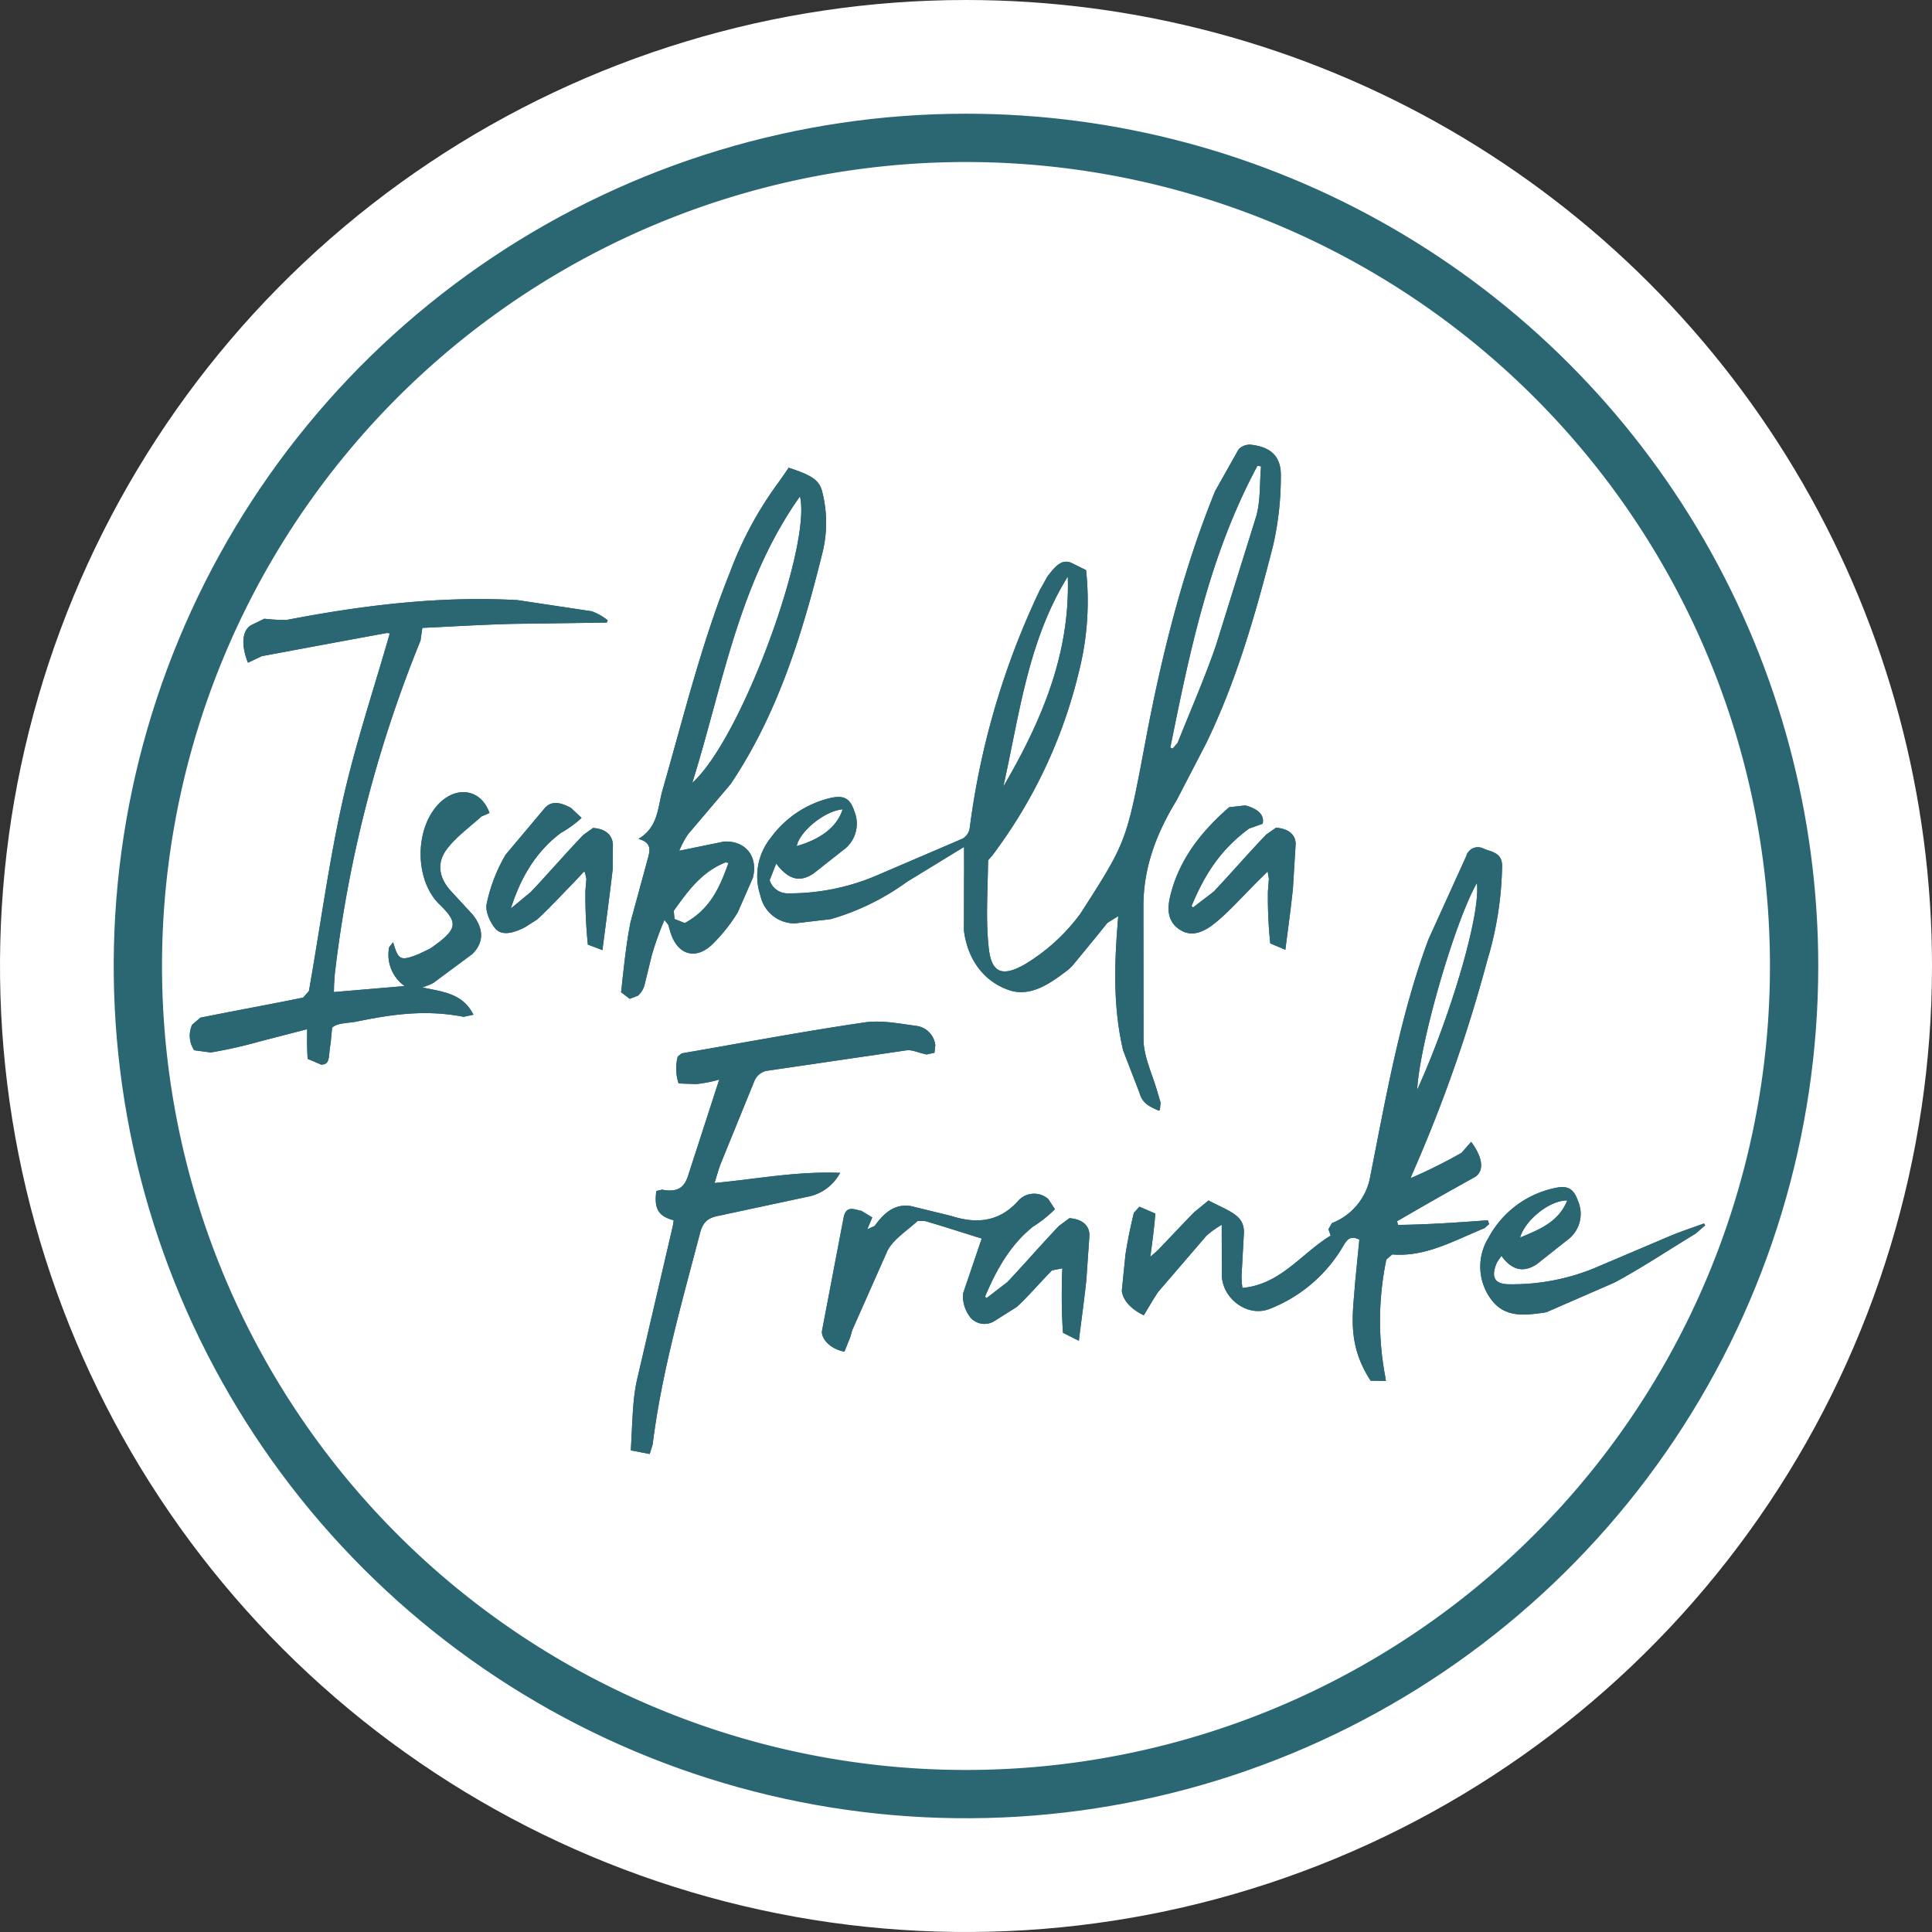 <?xml version="1.0" encoding="UTF-8"?>
<svg xmlns="http://www.w3.org/2000/svg" xmlns:xlink="http://www.w3.org/1999/xlink" width="300" height="300" viewBox="0 0 300 300">
  <rect x="0" y="0" width="300" height="300" fill="#333333" stroke="none"/>
  <defs>
    <clipPath id="clip-path">
      <path id="Pfad_3" data-name="Pfad 3" d="M55.055,55.055h300v300h-300Zm0,0" transform="translate(-55.055 -55.055)"></path>
    </clipPath>
    <clipPath id="clip-path-2">
      <path id="Pfad_2" data-name="Pfad 2" d="M205.055,55.055a150,150,0,1,0,150,150A150,150,0,0,0,205.055,55.055Zm0,0" transform="translate(-55.055 -55.055)"></path>
    </clipPath>
    <clipPath id="clip-path-3">
      <rect id="Rechteck_1" data-name="Rechteck 1" width="298.334" height="298.334"></rect>
    </clipPath>
    <clipPath id="clip-path-4">
      <path id="Pfad_6" data-name="Pfad 6" d="M39.25,39.25H303.931V303.931H39.25Zm0,0" transform="translate(-39.25 -39.25)"></path>
    </clipPath>
    <clipPath id="clip-path-5">
      <path id="Pfad_5" data-name="Pfad 5" d="M171.591,39.25A132.34,132.34,0,1,0,303.931,171.591,132.341,132.341,0,0,0,171.591,39.25Zm0,0" transform="translate(-39.25 -39.25)"></path>
    </clipPath>
    <clipPath id="clip-path-6">
      <path id="Pfad_44" data-name="Pfad 44" d="M112.461,202.473h250.8V375.915h-250.8Zm0,0" transform="translate(-112.461 -202.473)"></path>
    </clipPath>
    <clipPath id="clip-path-7">
      <rect id="Rechteck_4" data-name="Rechteck 4" width="251.226" height="173.871"></rect>
    </clipPath>
    <clipPath id="clip-path-8">
      <path id="Pfad_11" data-name="Pfad 11" d="M.461.473h250.8V173.915H.461Zm0,0" transform="translate(-0.461 -0.473)"></path>
    </clipPath>
  </defs>
  <g id="badge-isabella-franke-logo" transform="translate(-55.055 -55.055)">
    <g id="Gruppe_2" data-name="Gruppe 2" transform="translate(55.055 55.055)" clip-path="url(#clip-path)">
      <g id="Gruppe_1" data-name="Gruppe 1" clip-path="url(#clip-path-2)">
        <path id="Pfad_1" data-name="Pfad 1" d="M55.055,55.055h300v300h-300Zm0,0" transform="translate(-55.055 -55.055)" fill="#fff"></path>
      </g>
    </g>
    <g id="Gruppe_7" data-name="Gruppe 7" transform="translate(55.888 55.888)">
      <g id="Gruppe_6" data-name="Gruppe 6">
        <g id="Gruppe_5" data-name="Gruppe 5" clip-path="url(#clip-path-3)">
          <g id="Gruppe_4" data-name="Gruppe 4" transform="translate(16.824 16.824)" clip-path="url(#clip-path-4)">
            <g id="Gruppe_3" data-name="Gruppe 3" clip-path="url(#clip-path-5)">
              <path id="Pfad_4" data-name="Pfad 4" d="M132.34,0A132.34,132.34,0,1,0,264.679,132.34,132.341,132.341,0,0,0,132.34,0Zm0,0" transform="translate(0.002 0.002)" fill="none" stroke="#2a6772" stroke-width="15"></path>
            </g>
          </g>
        </g>
      </g>
    </g>
    <g id="Gruppe_111" data-name="Gruppe 111" transform="translate(79.639 118.322)" clip-path="url(#clip-path-6)">
      <g id="Gruppe_18" data-name="Gruppe 18" transform="translate(-0.198 -0.202)">
        <g id="Gruppe_17" data-name="Gruppe 17" clip-path="url(#clip-path-7)">
          <g id="Gruppe_16" data-name="Gruppe 16" transform="translate(0.198 0.202)" clip-path="url(#clip-path-8)">
            <g id="Gruppe_11" data-name="Gruppe 11" transform="translate(-0.198 -0.202)">
              <g id="Gruppe_10" data-name="Gruppe 10">
                <g id="Gruppe_9" data-name="Gruppe 9" clip-path="url(#clip-path-7)">
                  <g id="Gruppe_8" data-name="Gruppe 8" transform="translate(0.198 0.202)" clip-path="url(#clip-path-8)">
                    <path id="Pfad_7" data-name="Pfad 7" d="M23.349,23.331h486.4V347.02H23.349Zm0,0" transform="translate(-59.342 -85.414)" fill="none" stroke="#fff" stroke-miterlimit="10" stroke-width="17.782"></path>
                  </g>
                </g>
              </g>
            </g>
            <g id="Gruppe_15" data-name="Gruppe 15" transform="translate(-0.198 -0.202)">
              <g id="Gruppe_14" data-name="Gruppe 14">
                <g id="Gruppe_13" data-name="Gruppe 13" clip-path="url(#clip-path-7)">
                  <g id="Gruppe_12" data-name="Gruppe 12" transform="translate(0.198 0.202)" clip-path="url(#clip-path-8)">
                    <path id="Pfad_9" data-name="Pfad 9" d="M23.349,23.331h486.4V347.02H23.349Zm0,0" transform="translate(-59.342 -85.414)" fill="none" stroke="#fff" stroke-miterlimit="10" stroke-width="17.782"></path>
                  </g>
                </g>
              </g>
            </g>
          </g>
        </g>
      </g>
      <g id="Gruppe_29" data-name="Gruppe 29" transform="translate(-0.198 -0.202)">
        <g id="Gruppe_28" data-name="Gruppe 28" clip-path="url(#clip-path-7)">
          <g id="Gruppe_27" data-name="Gruppe 27" transform="translate(0.198 0.202)" clip-path="url(#clip-path-8)">
            <g id="Gruppe_22" data-name="Gruppe 22" transform="translate(-0.198 -0.202)">
              <g id="Gruppe_21" data-name="Gruppe 21">
                <g id="Gruppe_20" data-name="Gruppe 20" clip-path="url(#clip-path-7)">
                  <g id="Gruppe_19" data-name="Gruppe 19" transform="translate(0.198 0.202)" clip-path="url(#clip-path-8)">
                    <path id="Pfad_12" data-name="Pfad 12" d="M23.349,23.331h486.4V347.02H23.349Zm0,0" transform="translate(-59.342 -85.414)" fill="none" stroke="#a7a9ac" stroke-miterlimit="10" stroke-width="2.223"></path>
                  </g>
                </g>
              </g>
            </g>
            <g id="Gruppe_26" data-name="Gruppe 26" transform="translate(-0.198 -0.202)">
              <g id="Gruppe_25" data-name="Gruppe 25">
                <g id="Gruppe_24" data-name="Gruppe 24" clip-path="url(#clip-path-7)">
                  <g id="Gruppe_23" data-name="Gruppe 23" transform="translate(0.198 0.202)" clip-path="url(#clip-path-8)">
                    <path id="Pfad_14" data-name="Pfad 14" d="M23.349,23.331h486.4V347.02H23.349Zm0,0" transform="translate(-59.342 -85.414)" fill="none" stroke="#a7a9ac" stroke-miterlimit="10" stroke-width="2.223"></path>
                  </g>
                </g>
              </g>
            </g>
          </g>
        </g>
      </g>
      <g id="Gruppe_38" data-name="Gruppe 38" transform="translate(-0.198 -0.202)">
        <g id="Gruppe_37" data-name="Gruppe 37" clip-path="url(#clip-path-7)">
          <g id="Gruppe_36" data-name="Gruppe 36" transform="translate(0.198 0.202)" clip-path="url(#clip-path-8)">
            <g id="Gruppe_32" data-name="Gruppe 32" transform="translate(-0.198 -0.202)">
              <g id="Gruppe_31" data-name="Gruppe 31">
                <g id="Gruppe_30" data-name="Gruppe 30" clip-path="url(#clip-path-7)">
                  <path id="Pfad_17" data-name="Pfad 17" d="M230.671,70.588c-2.783.248-6.635,3.388-7.131,5.709,3.813-1.086,6.31-3.045,7.131-5.709m34.965-36.141c-6.2,9.99-7.511,21.486-10.009,32.619,5.891-10.087,10.41-20.591,10.009-32.619m15.939,26.567.362.134.764-.895c2.154-5.405,4.27-10.22,5.967-15.186l6.235-20c.687-2.456.514-5.139.744-7.727l-.553-.1c-7.4,13.741-10.505,28.738-13.536,43.772m-1.794,56.372c-1.276-.609-2.515-1.009-2.993-2.779l-2.535-6.566c-1.507-6.375-1.392-12.884-.878-19.373l.114-1.486L271.8,88.211c-2.308,2.874-3.909,4.8-5.491,6.718l-.591.552c-2.994,2.32-6.025,4.358-9.38,3.12-4-1.465-6.292-4.967-6.826-9.192l.018-8.145c.02-1.427,0-2.836,0-4.835l-8.846,5.405a38.168,38.168,0,0,1-11.821,5.8l-5.644.667a5.438,5.438,0,0,1-5.3-4.283,9.512,9.512,0,0,1,1.621-9.04,16.029,16.029,0,0,1,9.4-6.186c2-.4,2.9.134,3.545,2.074a5.047,5.047,0,0,1-1.715,6.052l-4.614,3.635c-2.117,1.409-3.87.99-5.8-1.541l-1.011,2.588a2.915,2.915,0,0,0,2.8,2.036,34.519,34.519,0,0,0,14.223-2.949l12.964-5.557a2.316,2.316,0,0,0,1.068-1.561,121.937,121.937,0,0,1,10.887-37l1.181-2.113c1.43-1.922,2.346-2.683,3.7-2.151l2.308,1.143A44.734,44.734,0,0,1,267.371,49.2a77.232,77.232,0,0,1-13.364,28.434l-.744.877c-.059,4.833-.382,9.249.1,13.587.419,3.94,2.1,4.512,5.528,2.608a29.7,29.7,0,0,0,8.695-7.9l.189-.286c7-10.924,7-10.924,9.914-26.435,2.5-13.284,5.739-26.359,10.83-38.919l3.641-6.471a2.39,2.39,0,0,1,1.887-.724c3.128.343,4.748,1.808,4.672,4.93a47.765,47.765,0,0,1-1.221,10.81c-2.688,10.486-5.644,20.916-10.41,30.7L282.528,69.2c-3.088,5.044-5.128,10.353-5.148,16.331l.02,21.01c.1,2.626,1.372,5.2,2.115,7.8l.534,1.808-.114,1.122" transform="translate(-124.219 -7.982)" fill="#2a6772"></path>
                </g>
              </g>
            </g>
            <g id="Gruppe_35" data-name="Gruppe 35" transform="translate(-0.198 -0.202)">
              <g id="Gruppe_34" data-name="Gruppe 34">
                <g id="Gruppe_33" data-name="Gruppe 33" clip-path="url(#clip-path-7)">
                  <path id="Pfad_18" data-name="Pfad 18" d="M230.671,70.588c-2.783.248-6.635,3.388-7.131,5.709,3.813-1.086,6.31-3.045,7.131-5.709m34.965-36.141c-6.2,9.99-7.511,21.486-10.009,32.619,5.891-10.087,10.41-20.591,10.009-32.619m15.939,26.567.362.134.764-.895c2.154-5.405,4.27-10.22,5.967-15.186l6.235-20c.687-2.456.514-5.139.744-7.727l-.553-.1c-7.4,13.741-10.505,28.738-13.536,43.772m-1.794,56.372c-1.276-.609-2.515-1.009-2.993-2.779l-2.535-6.566c-1.507-6.375-1.392-12.884-.878-19.373l.114-1.486L271.8,88.211c-2.308,2.874-3.909,4.8-5.491,6.718l-.591.552c-2.994,2.32-6.025,4.358-9.38,3.12-4-1.465-6.292-4.967-6.826-9.192l.018-8.145c.02-1.427,0-2.836,0-4.835l-8.846,5.405a38.168,38.168,0,0,1-11.821,5.8l-5.644.667a5.438,5.438,0,0,1-5.3-4.283,9.512,9.512,0,0,1,1.621-9.04,16.029,16.029,0,0,1,9.4-6.186c2-.4,2.9.134,3.545,2.074a5.047,5.047,0,0,1-1.715,6.052l-4.614,3.635c-2.117,1.409-3.87.99-5.8-1.541l-1.011,2.588a2.915,2.915,0,0,0,2.8,2.036,34.519,34.519,0,0,0,14.223-2.949l12.964-5.557a2.316,2.316,0,0,0,1.068-1.561,121.937,121.937,0,0,1,10.887-37l1.181-2.113c1.43-1.922,2.346-2.683,3.7-2.151l2.308,1.143A44.734,44.734,0,0,1,267.371,49.2a77.232,77.232,0,0,1-13.364,28.434l-.744.877c-.059,4.833-.382,9.249.1,13.587.419,3.94,2.1,4.512,5.528,2.608a29.7,29.7,0,0,0,8.695-7.9l.189-.286c7-10.924,7-10.924,9.914-26.435,2.5-13.284,5.739-26.359,10.83-38.919l3.641-6.471a2.39,2.39,0,0,1,1.887-.724c3.128.343,4.748,1.808,4.672,4.93a47.765,47.765,0,0,1-1.221,10.81c-2.688,10.486-5.644,20.916-10.41,30.7L282.528,69.2c-3.088,5.044-5.128,10.353-5.148,16.331l.02,21.01c.1,2.626,1.372,5.2,2.115,7.8l.534,1.808-.114,1.122" transform="translate(-124.219 -7.982)" fill="#2a6772"></path>
                </g>
              </g>
            </g>
          </g>
        </g>
      </g>
      <g id="Gruppe_47" data-name="Gruppe 47" transform="translate(-0.198 -0.202)">
        <g id="Gruppe_46" data-name="Gruppe 46" clip-path="url(#clip-path-7)">
          <g id="Gruppe_45" data-name="Gruppe 45" transform="translate(0.198 0.202)" clip-path="url(#clip-path-8)">
            <g id="Gruppe_41" data-name="Gruppe 41" transform="translate(-0.198 -0.202)">
              <g id="Gruppe_40" data-name="Gruppe 40">
                <g id="Gruppe_39" data-name="Gruppe 39" clip-path="url(#clip-path-7)">
                  <path id="Pfad_20" data-name="Pfad 20" d="M34.235,130.975l10.982-.932a5.958,5.958,0,0,1-2.4-6.032l.61-.781c.821,2.8,1.107,2.988,4.024,1.827l1.772-.857c4.29-3.006,4.368-3.958,1.392-6.85-3.927-3.844-3.87-11.953.077-15.778,2.783-2.683,6.444-2.016,7.7,1.6l-1.239.534c-2.211,1.959-4.118,3.349-5.453,5.176-1.583,2.17-1.087,4.492.764,6.471l3.3,3.578c1.678,2.093,1.869,4.226-.018,6.128l-6.062,4.492a9.513,9.513,0,0,1-1.735.7c3.2.7,6.272.895,7.95,4.244l-1.526.325c-6.005-1.181-11.324-.343-16.644.741-1.3.266-2.993.172-3.775.952l-.228,2.417c-.382,2.017,0,3.331-1.469,3.311l-2.1-.893c-.134-2.322-.077-3.292-.077-4.605l-7.358,1.9a69.9,69.9,0,0,1-7.626,1.713l-2.556-.343a4.109,4.109,0,0,1-.323-3.958l1.278-1.1c5.814-1.179,10.905-2.074,15.958-3.122l.9-1.009c1.81-10.238,3.088-19.944,5.223-29.479,1.964-8.774,4.843-17.358,7.34-26.073l-.439-.057c-6.749,1.236-13.079,2.417-19.428,3.6L20.89,79.837c-1.221-3.083-.744-5.119.476-5.823l2.06-1.009a28.653,28.653,0,0,0,3.451.191c11.838-2.283,23.774-3.749,35.861-3.083l11.517,1.731a8.625,8.625,0,0,1,2.5,1.409L76.6,73.6,62.167,73.8c-4.8.114-9.609.418-14.2.627l-.286,1.981a198.052,198.052,0,0,0-13.307,51.747l-.116,1.713" transform="translate(-6.772 -39.994)" fill="#2a6772"></path>
                </g>
              </g>
            </g>
            <g id="Gruppe_44" data-name="Gruppe 44" transform="translate(-0.198 -0.202)">
              <g id="Gruppe_43" data-name="Gruppe 43">
                <g id="Gruppe_42" data-name="Gruppe 42" clip-path="url(#clip-path-7)">
                  <path id="Pfad_21" data-name="Pfad 21" d="M34.235,130.975l10.982-.932a5.958,5.958,0,0,1-2.4-6.032l.61-.781c.821,2.8,1.107,2.988,4.024,1.827l1.772-.857c4.29-3.006,4.368-3.958,1.392-6.85-3.927-3.844-3.87-11.953.077-15.778,2.783-2.683,6.444-2.016,7.7,1.6l-1.239.534c-2.211,1.959-4.118,3.349-5.453,5.176-1.583,2.17-1.087,4.492.764,6.471l3.3,3.578c1.678,2.093,1.869,4.226-.018,6.128l-6.062,4.492a9.513,9.513,0,0,1-1.735.7c3.2.7,6.272.895,7.95,4.244l-1.526.325c-6.005-1.181-11.324-.343-16.644.741-1.3.266-2.993.172-3.775.952l-.228,2.417c-.382,2.017,0,3.331-1.469,3.311l-2.1-.893c-.134-2.322-.077-3.292-.077-4.605l-7.358,1.9a69.9,69.9,0,0,1-7.626,1.713l-2.556-.343a4.109,4.109,0,0,1-.323-3.958l1.278-1.1c5.814-1.179,10.905-2.074,15.958-3.122l.9-1.009c1.81-10.238,3.088-19.944,5.223-29.479,1.964-8.774,4.843-17.358,7.34-26.073l-.439-.057c-6.749,1.236-13.079,2.417-19.428,3.6L20.89,79.837c-1.221-3.083-.744-5.119.476-5.823l2.06-1.009a28.653,28.653,0,0,0,3.451.191c11.838-2.283,23.774-3.749,35.861-3.083l11.517,1.731a8.625,8.625,0,0,1,2.5,1.409L76.6,73.6,62.167,73.8c-4.8.114-9.609.418-14.2.627l-.286,1.981a198.052,198.052,0,0,0-13.307,51.747l-.116,1.713" transform="translate(-6.772 -39.994)" fill="#2a6772"></path>
                </g>
              </g>
            </g>
          </g>
        </g>
      </g>
      <g id="Gruppe_56" data-name="Gruppe 56" transform="translate(-0.198 -0.202)">
        <g id="Gruppe_55" data-name="Gruppe 55" clip-path="url(#clip-path-7)">
          <g id="Gruppe_54" data-name="Gruppe 54" transform="translate(0.198 0.202)" clip-path="url(#clip-path-8)">
            <g id="Gruppe_50" data-name="Gruppe 50" transform="translate(-0.198 -0.202)">
              <g id="Gruppe_49" data-name="Gruppe 49">
                <g id="Gruppe_48" data-name="Gruppe 48" clip-path="url(#clip-path-7)">
                  <path id="Pfad_23" data-name="Pfad 23" d="M184.741,83.689l-.439-.075c-3.736,1.465-5.891,4.51-8.045,7.518l.114,1.275,1.6.627c4.043-2.207,5.473-5.689,6.787-9.345m-5.624-12.428c7.7-6.889,18.55-36.92,16.72-44.476-9.571,13.493-11.992,29.422-16.72,44.476M177.1,81.806l6.978-1.427c3.374-.152,5.3,2.36,4.461,5.633L186.19,91.38a25.978,25.978,0,0,1-3.87,4.89c-2.592,2.551-5.4,1.77-6.54-1.675L175.4,93.3l-.591-.743a46.545,46.545,0,0,0-2,5.614l-1.067,4.378a3.393,3.393,0,0,1-1.03,1.75l-1.3.5-1.335-1.027c.439-3.94.782-7.441,1.467-10.887l2.594-9.534c.362-1.352.934-2.76-1.373-3.388,3.088-1.79,2.993-4.873,3.718-7.479,3.279-11.4,6.082-22.933,10.524-33.973A57.005,57.005,0,0,1,192.6,24.5l1.506-2.17c3.184,1.066,4.632,1.731,5.148,3.521a19.431,19.431,0,0,1,.018,9.972c-3.108,12.5-6.9,24.78-14.184,35.627l-6.617,7.8a13.269,13.269,0,0,0-1.353,2.549" transform="translate(-96.021 -12.768)" fill="#2a6772"></path>
                </g>
              </g>
            </g>
            <g id="Gruppe_53" data-name="Gruppe 53" transform="translate(-0.198 -0.202)">
              <g id="Gruppe_52" data-name="Gruppe 52">
                <g id="Gruppe_51" data-name="Gruppe 51" clip-path="url(#clip-path-7)">
                  <path id="Pfad_24" data-name="Pfad 24" d="M184.741,83.689l-.439-.075c-3.736,1.465-5.891,4.51-8.045,7.518l.114,1.275,1.6.627c4.043-2.207,5.473-5.689,6.787-9.345m-5.624-12.428c7.7-6.889,18.55-36.92,16.72-44.476-9.571,13.493-11.992,29.422-16.72,44.476M177.1,81.806l6.978-1.427c3.374-.152,5.3,2.36,4.461,5.633L186.19,91.38a25.978,25.978,0,0,1-3.87,4.89c-2.592,2.551-5.4,1.77-6.54-1.675L175.4,93.3l-.591-.743a46.545,46.545,0,0,0-2,5.614l-1.067,4.378a3.393,3.393,0,0,1-1.03,1.75l-1.3.5-1.335-1.027c.439-3.94.782-7.441,1.467-10.887l2.594-9.534c.362-1.352.934-2.76-1.373-3.388,3.088-1.79,2.993-4.873,3.718-7.479,3.279-11.4,6.082-22.933,10.524-33.973A57.005,57.005,0,0,1,192.6,24.5l1.506-2.17c3.184,1.066,4.632,1.731,5.148,3.521a19.431,19.431,0,0,1,.018,9.972c-3.108,12.5-6.9,24.78-14.184,35.627l-6.617,7.8a13.269,13.269,0,0,0-1.353,2.549" transform="translate(-96.021 -12.768)" fill="#2a6772"></path>
                </g>
              </g>
            </g>
          </g>
        </g>
      </g>
      <g id="Gruppe_65" data-name="Gruppe 65" transform="translate(-0.198 -0.202)">
        <g id="Gruppe_64" data-name="Gruppe 64" clip-path="url(#clip-path-7)">
          <g id="Gruppe_63" data-name="Gruppe 63" transform="translate(0.198 0.202)" clip-path="url(#clip-path-8)">
            <g id="Gruppe_59" data-name="Gruppe 59" transform="translate(-0.198 -0.202)">
              <g id="Gruppe_58" data-name="Gruppe 58">
                <g id="Gruppe_57" data-name="Gruppe 57" clip-path="url(#clip-path-7)">
                  <path id="Pfad_26" data-name="Pfad 26" d="M134.423,154.564l-1.562,1.675c-2.422,2.474-3.986,4.187-5.7,5.746l-1.85,1.181q-3.4,1.769-4.689.171c-.821-1.027-1.564-2.7-1.278-3.863a25.114,25.114,0,0,1,2.917-7.536l6.119-7.29c1.2-1.293,2.726-.666,4.023,0l1.66,1.561a16.731,16.731,0,0,1-3.2,2.322c-3.927,2.951-6.272,6.984-7.779,11.744l3.108-2.57c2.745-2.912,5.357-5.939,8.122-8.831l1.526-1.1c2.058.134,2.954,1.161,3.088,2.493l-.039,3.978c-.476,4.13-1.048,8.241-1.583,12.5l-2.267-.857a75.544,75.544,0,0,1-.382-8.356l.152-1.827-.209-1.027" transform="translate(-68.143 -82.272)" fill="#2a6772"></path>
                </g>
              </g>
            </g>
            <g id="Gruppe_62" data-name="Gruppe 62" transform="translate(-0.198 -0.202)">
              <g id="Gruppe_61" data-name="Gruppe 61">
                <g id="Gruppe_60" data-name="Gruppe 60" clip-path="url(#clip-path-7)">
                  <path id="Pfad_27" data-name="Pfad 27" d="M134.423,154.564l-1.562,1.675c-2.422,2.474-3.986,4.187-5.7,5.746l-1.85,1.181q-3.4,1.769-4.689.171c-.821-1.027-1.564-2.7-1.278-3.863a25.114,25.114,0,0,1,2.917-7.536l6.119-7.29c1.2-1.293,2.726-.666,4.023,0l1.66,1.561a16.731,16.731,0,0,1-3.2,2.322c-3.927,2.951-6.272,6.984-7.779,11.744l3.108-2.57c2.745-2.912,5.357-5.939,8.122-8.831l1.526-1.1c2.058.134,2.954,1.161,3.088,2.493l-.039,3.978c-.476,4.13-1.048,8.241-1.583,12.5l-2.267-.857a75.544,75.544,0,0,1-.382-8.356l.152-1.827-.209-1.027" transform="translate(-68.143 -82.272)" fill="#2a6772"></path>
                </g>
              </g>
            </g>
          </g>
        </g>
      </g>
      <g id="Gruppe_74" data-name="Gruppe 74" transform="translate(-0.198 -0.202)">
        <g id="Gruppe_73" data-name="Gruppe 73" clip-path="url(#clip-path-7)">
          <g id="Gruppe_72" data-name="Gruppe 72" transform="translate(0.198 0.202)" clip-path="url(#clip-path-8)">
            <g id="Gruppe_68" data-name="Gruppe 68" transform="translate(-0.198 -0.202)">
              <g id="Gruppe_67" data-name="Gruppe 67">
                <g id="Gruppe_66" data-name="Gruppe 66" clip-path="url(#clip-path-7)">
                  <path id="Pfad_29" data-name="Pfad 29" d="M380.959,147.62l-2.078.743c-4.728,3.463-7.072,7.575-8.941,12.028l.229.229,3.222-2.474c2.745-2.912,5.357-5.939,8.122-8.831l1.544-1.086c2.058.152,3.031,1.181,3.05,2.494l-.419,6.889c-.325,3.16-.764,6.3-1.182,9.572l-2.345-.989a71.086,71.086,0,0,1-.363-8.07l.152-1.941-.189-1.161-1.621,1.6c-2.631,2.646-4.366,4.607-6.369,6.262-1.658,1.37-3.755,2.59-5.871,1.029-1.926-1.429-1.7-3.578-1.105-5.709,1.487-5.425,4.88-9.574,8.98-13.152l2.517-.284c2.383.647,2.936,1.75,2.688,2.854" transform="translate(-209.304 -82.769)" fill="#2a6772"></path>
                </g>
              </g>
            </g>
            <g id="Gruppe_71" data-name="Gruppe 71" transform="translate(-0.198 -0.202)">
              <g id="Gruppe_70" data-name="Gruppe 70">
                <g id="Gruppe_69" data-name="Gruppe 69" clip-path="url(#clip-path-7)">
                  <path id="Pfad_30" data-name="Pfad 30" d="M380.959,147.62l-2.078.743c-4.728,3.463-7.072,7.575-8.941,12.028l.229.229,3.222-2.474c2.745-2.912,5.357-5.939,8.122-8.831l1.544-1.086c2.058.152,3.031,1.181,3.05,2.494l-.419,6.889c-.325,3.16-.764,6.3-1.182,9.572l-2.345-.989a71.086,71.086,0,0,1-.363-8.07l.152-1.941-.189-1.161-1.621,1.6c-2.631,2.646-4.366,4.607-6.369,6.262-1.658,1.37-3.755,2.59-5.871,1.029-1.926-1.429-1.7-3.578-1.105-5.709,1.487-5.425,4.88-9.574,8.98-13.152l2.517-.284c2.383.647,2.936,1.75,2.688,2.854" transform="translate(-209.304 -82.769)" fill="#2a6772"></path>
                </g>
              </g>
            </g>
          </g>
        </g>
      </g>
      <g id="Gruppe_83" data-name="Gruppe 83" transform="translate(-0.198 -0.202)">
        <g id="Gruppe_82" data-name="Gruppe 82" clip-path="url(#clip-path-7)">
          <g id="Gruppe_81" data-name="Gruppe 81" transform="translate(0.198 0.202)" clip-path="url(#clip-path-8)">
            <g id="Gruppe_77" data-name="Gruppe 77" transform="translate(-0.198 -0.202)">
              <g id="Gruppe_76" data-name="Gruppe 76">
                <g id="Gruppe_75" data-name="Gruppe 75" clip-path="url(#clip-path-7)">
                  <path id="Pfad_32" data-name="Pfad 32" d="M395.3,197.6c5.2-11.457,9.9-27.33,9.266-32.106-3.431,6.032-8.866,24.722-9.266,32.106m11.173,20.839-.707.629c-4.9,2.017-9.207,4.51-14.337,4.092l-.914.78a46.681,46.681,0,0,0-.191,18.1l.114.761-2.365-.038c-3.755-5.728-2.726-10.467-2.422-15.149l.668-6.757c-1.3-.627-1.849-.152-2.479.952a22.829,22.829,0,0,1-11.344,9.763c-3.508,1.465-7.435-1.559-7.531-5.157l-.018-7.859a14.687,14.687,0,0,0-2.365,1.693L355.23,228.8c-.306.343-.516.781-.782,1.143l-1.6,2.665c-2.42-1.161-3.316-2.7-3.411-3.844l.571-5.634c.343-2.17.782-4.319,1.3-6.432l.859-.952,2.478,1.066c-.268,3.045-.516,4.7-.782,6.718l1.125-.99c2.211-2.283,3.927-4.167,5.737-5.975l2.174-1.788c3.242,1.713,5.625,2.265,5.491,5.1l-.362,6.584a14.975,14.975,0,0,0,.132,1.9c5.987-.552,9.17-5.387,13.709-8.127l-.343-.99.534-.952a9.516,9.516,0,0,0,5.967-7.327c2.46-12.369,4.614-24.835,9.018-36.711l5.873-12.941a1.876,1.876,0,0,1,2.668-1.181c1.221.534,2.88.591,2.9,2.665a53.354,53.354,0,0,1-2.308,14.711,227.931,227.931,0,0,1-11.744,33.382l-.132.418a81.684,81.684,0,0,0,7.874-3.92l1.506-1.713c2.021,2.74,1.887,4.605.61,5.442L400.2,213.4q-4.032,2.283-8.027,4.605l.152.57c4.691-.057,9.323-.38,13.937-.723l.152.418" transform="translate(-199.627 -91.435)" fill="#2a6772"></path>
                </g>
              </g>
            </g>
            <g id="Gruppe_80" data-name="Gruppe 80" transform="translate(-0.198 -0.202)">
              <g id="Gruppe_79" data-name="Gruppe 79">
                <g id="Gruppe_78" data-name="Gruppe 78" clip-path="url(#clip-path-7)">
                  <path id="Pfad_33" data-name="Pfad 33" d="M395.3,197.6c5.2-11.457,9.9-27.33,9.266-32.106-3.431,6.032-8.866,24.722-9.266,32.106m11.173,20.839-.707.629c-4.9,2.017-9.207,4.51-14.337,4.092l-.914.78a46.681,46.681,0,0,0-.191,18.1l.114.761-2.365-.038c-3.755-5.728-2.726-10.467-2.422-15.149l.668-6.757c-1.3-.627-1.849-.152-2.479.952a22.829,22.829,0,0,1-11.344,9.763c-3.508,1.465-7.435-1.559-7.531-5.157l-.018-7.859a14.687,14.687,0,0,0-2.365,1.693L355.23,228.8c-.306.343-.516.781-.782,1.143l-1.6,2.665c-2.42-1.161-3.316-2.7-3.411-3.844l.571-5.634c.343-2.17.782-4.319,1.3-6.432l.859-.952,2.478,1.066c-.268,3.045-.516,4.7-.782,6.718l1.125-.99c2.211-2.283,3.927-4.167,5.737-5.975l2.174-1.788c3.242,1.713,5.625,2.265,5.491,5.1l-.362,6.584a14.975,14.975,0,0,0,.132,1.9c5.987-.552,9.17-5.387,13.709-8.127l-.343-.99.534-.952a9.516,9.516,0,0,0,5.967-7.327c2.46-12.369,4.614-24.835,9.018-36.711l5.873-12.941a1.876,1.876,0,0,1,2.668-1.181c1.221.534,2.88.591,2.9,2.665a53.354,53.354,0,0,1-2.308,14.711,227.931,227.931,0,0,1-11.744,33.382l-.132.418a81.684,81.684,0,0,0,7.874-3.92l1.506-1.713c2.021,2.74,1.887,4.605.61,5.442L400.2,213.4q-4.032,2.283-8.027,4.605l.152.57c4.691-.057,9.323-.38,13.937-.723l.152.418" transform="translate(-199.627 -91.435)" fill="#2a6772"></path>
                </g>
              </g>
            </g>
          </g>
        </g>
      </g>
      <g id="Gruppe_92" data-name="Gruppe 92" transform="translate(-0.198 -0.202)">
        <g id="Gruppe_91" data-name="Gruppe 91" clip-path="url(#clip-path-7)">
          <g id="Gruppe_90" data-name="Gruppe 90" transform="translate(0.198 0.202)" clip-path="url(#clip-path-8)">
            <g id="Gruppe_86" data-name="Gruppe 86" transform="translate(-0.198 -0.202)">
              <g id="Gruppe_85" data-name="Gruppe 85">
                <g id="Gruppe_84" data-name="Gruppe 84" clip-path="url(#clip-path-7)">
                  <path id="Pfad_35" data-name="Pfad 35" d="M184.574,248.246c6.521-.609,12.736-1.845,19.523-1.579a7.3,7.3,0,0,1-4.537,3.6l-14.129,3.026c-1.772.325-2.611.895-3.088,2.722-2.84,10.867-5.967,21.659-7.358,32.83l-.459,1.484-2.936-.57c.268-4.3.248-7.593.916-10.735l5.585-24a8.4,8.4,0,0,0,.152-.989c-2.383-.647-3.05-1.79-2.688-4.549l.9-.209c2.46.475,3.49-.363,4.081-2.322l4.785-14.77a20.66,20.66,0,0,1-3.584.7l-2.726-.1a7.46,7.46,0,0,1-.134-4.167l.61-.5c9.686-1.675,18.991-3.426,28.35-4.8,2.669-.4,5.511.191,8.256.552a3.42,3.42,0,0,1,2.783,2.988l-.132,1.161-1.221.268c-1.353-.286-2.269-.763-3.108-.647l-21.829,3.2a2.713,2.713,0,0,0-1.755,1.447L185.6,245.126c-.362.893-.61,1.864-1.01,3.12" transform="translate(-98.027 -127.614)" fill="#2a6772"></path>
                </g>
              </g>
            </g>
            <g id="Gruppe_89" data-name="Gruppe 89" transform="translate(-0.198 -0.202)">
              <g id="Gruppe_88" data-name="Gruppe 88">
                <g id="Gruppe_87" data-name="Gruppe 87" clip-path="url(#clip-path-7)">
                  <path id="Pfad_36" data-name="Pfad 36" d="M184.574,248.246c6.521-.609,12.736-1.845,19.523-1.579a7.3,7.3,0,0,1-4.537,3.6l-14.129,3.026c-1.772.325-2.611.895-3.088,2.722-2.84,10.867-5.967,21.659-7.358,32.83l-.459,1.484-2.936-.57c.268-4.3.248-7.593.916-10.735l5.585-24a8.4,8.4,0,0,0,.152-.989c-2.383-.647-3.05-1.79-2.688-4.549l.9-.209c2.46.475,3.49-.363,4.081-2.322l4.785-14.77a20.66,20.66,0,0,1-3.584.7l-2.726-.1a7.46,7.46,0,0,1-.134-4.167l.61-.5c9.686-1.675,18.991-3.426,28.35-4.8,2.669-.4,5.511.191,8.256.552a3.42,3.42,0,0,1,2.783,2.988l-.132,1.161-1.221.268c-1.353-.286-2.269-.763-3.108-.647l-21.829,3.2a2.713,2.713,0,0,0-1.755,1.447L185.6,245.126c-.362.893-.61,1.864-1.01,3.12" transform="translate(-98.027 -127.614)" fill="#2a6772"></path>
                </g>
              </g>
            </g>
          </g>
        </g>
      </g>
      <g id="Gruppe_101" data-name="Gruppe 101" transform="translate(-0.198 -0.202)">
        <g id="Gruppe_100" data-name="Gruppe 100" clip-path="url(#clip-path-7)">
          <g id="Gruppe_99" data-name="Gruppe 99" transform="translate(0.198 0.202)" clip-path="url(#clip-path-8)">
            <g id="Gruppe_95" data-name="Gruppe 95" transform="translate(-0.198 -0.202)">
              <g id="Gruppe_94" data-name="Gruppe 94">
                <g id="Gruppe_93" data-name="Gruppe 93" clip-path="url(#clip-path-7)">
                  <path id="Pfad_38" data-name="Pfad 38" d="M280.675,308.369l-2.422-1.218c-.266-3.769-.171-6.2-.171-8.622l.075-1.39-1.619.325c-2.251,2.322-3.756,4.11-5.453,5.671l-3.356,2.113a2.911,2.911,0,0,1-3.718-.323,5.338,5.338,0,0,1-1.278-3.864l2.9-8.545c-2.708-.838-5.739-1.827-8.809-2.722l-1.125-.018c-1.849,1.654-3.775,2.874-4.689,4.605l-5.4,12.18c-.209.475-.268,1.009-.477,1.484l-.819,2.038c-2.46-.477-3.681-2.247-3.47-3.294l3.316-17.374c.382-2.151,1.6-1.409,2.8-1.2l1.678,1.027-.782,1.847,1.164-.534c1.676-2.379,3.393-3.426,5.605-3.083l6.233,1.522c3.89,1.256,7.36.99,10.316-2.188a3.32,3.32,0,0,1,4.8-.418l1.028,1.579a19.881,19.881,0,0,1-3.431,2.722c-3.565,2.874-5.682,6.737-7.417,10.847l.229.229,3.24-2.493c2.708-2.874,5.282-5.862,8.008-8.717l1.621-1.2c2.174.152,3.127,1.295,3.107,2.685l-.476,6.889c-.325,3.1-.764,6.185-1.164,9.44" transform="translate(-137.58 -163.261)" fill="#2a6772"></path>
                </g>
              </g>
            </g>
            <g id="Gruppe_98" data-name="Gruppe 98" transform="translate(-0.198 -0.202)">
              <g id="Gruppe_97" data-name="Gruppe 97">
                <g id="Gruppe_96" data-name="Gruppe 96" clip-path="url(#clip-path-7)">
                  <path id="Pfad_39" data-name="Pfad 39" d="M280.675,308.369l-2.422-1.218c-.266-3.769-.171-6.2-.171-8.622l.075-1.39-1.619.325c-2.251,2.322-3.756,4.11-5.453,5.671l-3.356,2.113a2.911,2.911,0,0,1-3.718-.323,5.338,5.338,0,0,1-1.278-3.864l2.9-8.545c-2.708-.838-5.739-1.827-8.809-2.722l-1.125-.018c-1.849,1.654-3.775,2.874-4.689,4.605l-5.4,12.18c-.209.475-.268,1.009-.477,1.484l-.819,2.038c-2.46-.477-3.681-2.247-3.47-3.294l3.316-17.374c.382-2.151,1.6-1.409,2.8-1.2l1.678,1.027-.782,1.847,1.164-.534c1.676-2.379,3.393-3.426,5.605-3.083l6.233,1.522c3.89,1.256,7.36.99,10.316-2.188a3.32,3.32,0,0,1,4.8-.418l1.028,1.579a19.881,19.881,0,0,1-3.431,2.722c-3.565,2.874-5.682,6.737-7.417,10.847l.229.229,3.24-2.493c2.708-2.874,5.282-5.862,8.008-8.717l1.621-1.2c2.174.152,3.127,1.295,3.107,2.685l-.476,6.889c-.325,3.1-.764,6.185-1.164,9.44" transform="translate(-137.58 -163.261)" fill="#2a6772"></path>
                </g>
              </g>
            </g>
          </g>
        </g>
      </g>
      <g id="Gruppe_110" data-name="Gruppe 110" transform="translate(-0.198 -0.202)">
        <g id="Gruppe_109" data-name="Gruppe 109" clip-path="url(#clip-path-7)">
          <g id="Gruppe_108" data-name="Gruppe 108" transform="translate(0.198 0.202)" clip-path="url(#clip-path-8)">
            <g id="Gruppe_104" data-name="Gruppe 104" transform="translate(-0.198 -0.202)">
              <g id="Gruppe_103" data-name="Gruppe 103">
                <g id="Gruppe_102" data-name="Gruppe 102" clip-path="url(#clip-path-7)">
                  <path id="Pfad_41" data-name="Pfad 41" d="M492.785,285.247c-2.574-.114-6.5,2.931-7.322,5.748,3.09-1.275,5.969-2.436,7.322-5.748m-10.219,8.583-.687,1.009c-1.01,2.322-.362,3.331,1.7,3.406a33.633,33.633,0,0,0,13.27-2.436l11.688-4.967c1.792-.761,3.661-1.37,5.491-2.036l.171.3-1.505,1.293c-4.748,2.892-8.561,5.444-12.6,7.595L489.6,302.567a2.1,2.1,0,0,1-.343.075c-3.05.438-6.2.838-8.293-2.054a8.5,8.5,0,0,1-.42-9.535,15.23,15.23,0,0,1,10.41-7.765c1.907-.418,2.842.152,3.47,1.961a5.018,5.018,0,0,1-1.7,6.186l-4.632,3.672c-2.1,1.409-3.909.97-5.548-1.293" transform="translate(-273.81 -161.894)" fill="#2a6772"></path>
                </g>
              </g>
            </g>
            <g id="Gruppe_107" data-name="Gruppe 107" transform="translate(-0.198 -0.202)">
              <g id="Gruppe_106" data-name="Gruppe 106">
                <g id="Gruppe_105" data-name="Gruppe 105" clip-path="url(#clip-path-7)">
                  <path id="Pfad_42" data-name="Pfad 42" d="M492.785,285.247c-2.574-.114-6.5,2.931-7.322,5.748,3.09-1.275,5.969-2.436,7.322-5.748m-10.219,8.583-.687,1.009c-1.01,2.322-.362,3.331,1.7,3.406a33.633,33.633,0,0,0,13.27-2.436l11.688-4.967c1.792-.761,3.661-1.37,5.491-2.036l.171.3-1.505,1.293c-4.748,2.892-8.561,5.444-12.6,7.595L489.6,302.567a2.1,2.1,0,0,1-.343.075c-3.05.438-6.2.838-8.293-2.054a8.5,8.5,0,0,1-.42-9.535,15.23,15.23,0,0,1,10.41-7.765c1.907-.418,2.842.152,3.47,1.961a5.018,5.018,0,0,1-1.7,6.186l-4.632,3.672c-2.1,1.409-3.909.97-5.548-1.293" transform="translate(-273.81 -161.894)" fill="#2a6772"></path>
                </g>
              </g>
            </g>
          </g>
        </g>
      </g>
    </g>
  </g>
</svg>
